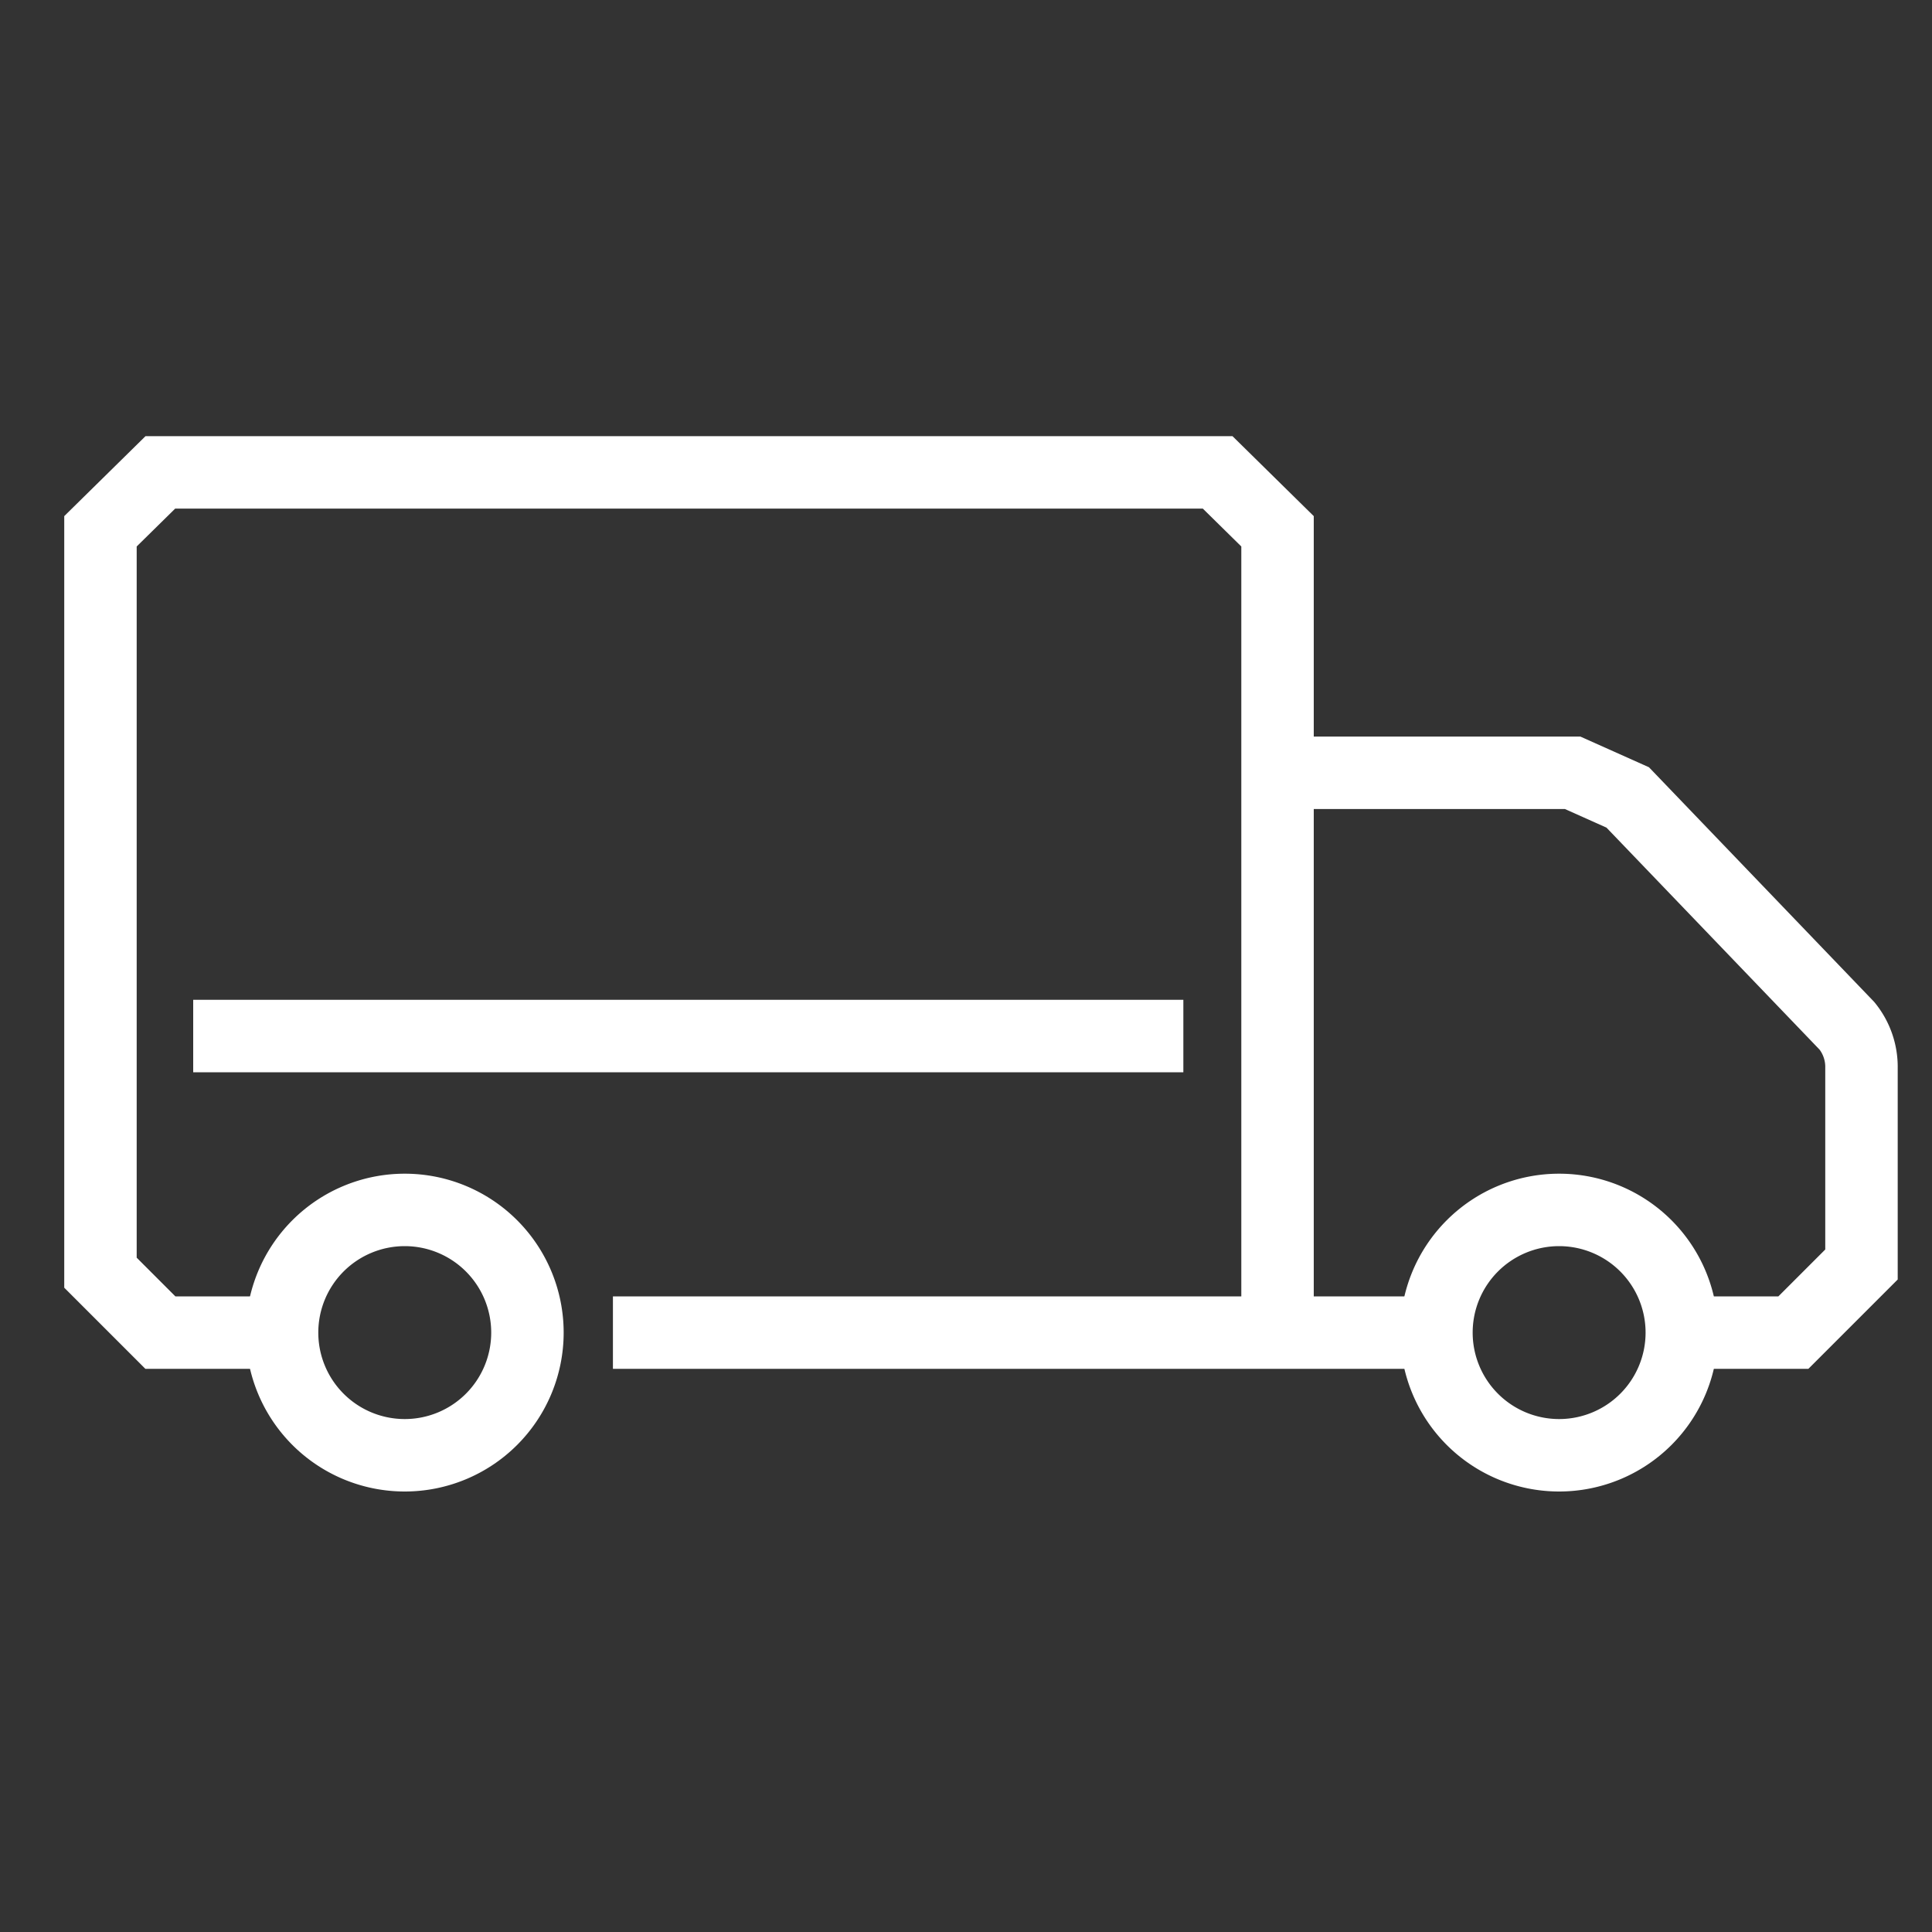 <svg id="レイヤー_11" data-name="レイヤー 11" xmlns="http://www.w3.org/2000/svg" viewBox="0 0 40 40"><rect x="0" y="0" width="40" height="40" fill="#333333" stroke="none"/><defs><style>.cls-1{fill:none;stroke:#fff;stroke-miterlimit:10;stroke-width:1.5px;}</style></defs><title>pc_sg_w_icon06</title><path class="cls-1" d="M23.57,27.59h5.8m5.45,0h2.31l1.41-1.41V22.11a1.35,1.35,0,0,0-.3-.87L33.7,16.51,32.56,16H26.45M24.5,21.45H4m8.69,6.14H26.45V11L25.21,9.78H3.32L2.08,11V26.35l1.24,1.24H5.84"/><path class="cls-1" d="M5.84,27.59a2.54,2.54,0,1,1,2.54,2.54,2.54,2.54,0,0,1-2.54-2.54"/><path class="cls-1" d="M29.74,27.59a2.54,2.54,0,1,1,2.54,2.54,2.54,2.54,0,0,1-2.54-2.54"/></svg>